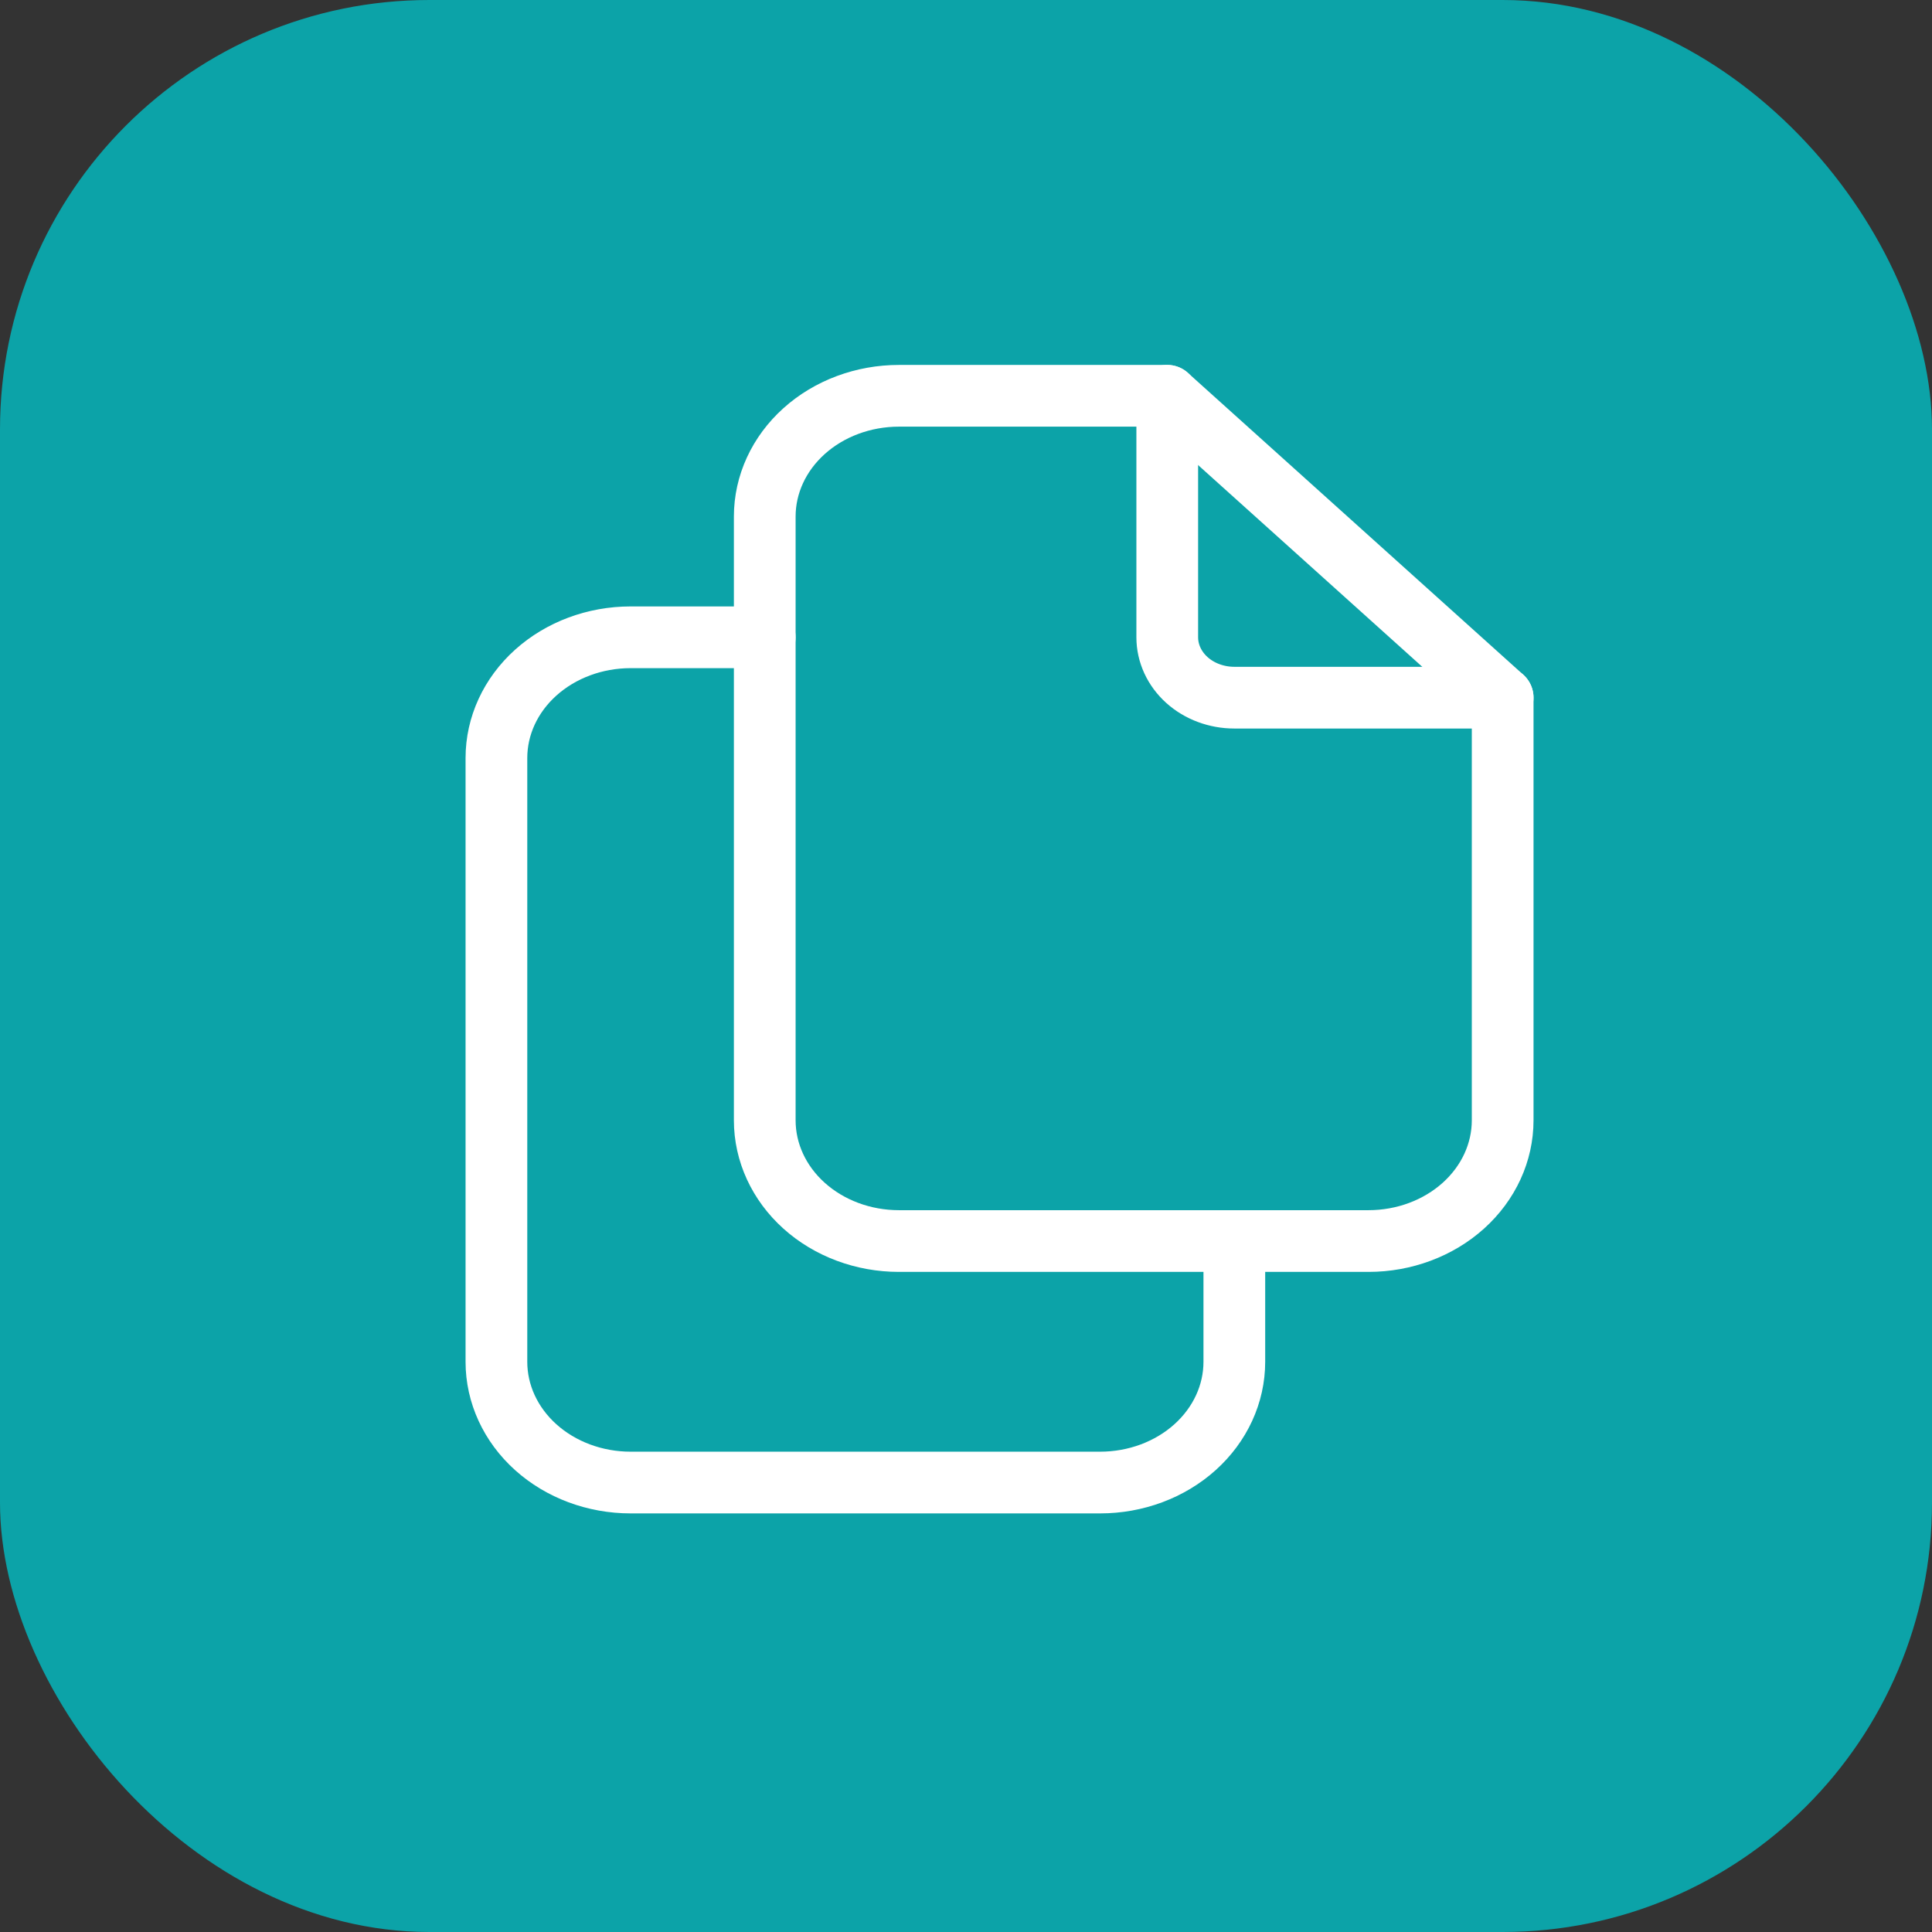 <svg width="36" height="36" viewBox="0 0 36 36" fill="none" xmlns="http://www.w3.org/2000/svg">
<rect x="0" y="0" width="36" height="36" fill="#333333" stroke="none"/>
<rect width="36" height="36" rx="8" fill="#0CA3A8"/>
<path d="M21.75 7.375V11.875C21.75 12.173 21.882 12.46 22.116 12.671C22.351 12.882 22.669 13 23 13H28" stroke="white" stroke-width="1.15" stroke-linecap="round" stroke-linejoin="round"/>
<path d="M25.5 23.125H16.75C16.087 23.125 15.451 22.888 14.982 22.466C14.513 22.044 14.25 21.472 14.25 20.875V9.625C14.25 9.028 14.513 8.456 14.982 8.034C15.451 7.612 16.087 7.375 16.75 7.375H21.75L28 13V20.875C28 21.472 27.737 22.044 27.268 22.466C26.799 22.888 26.163 23.125 25.5 23.125Z" stroke="white" stroke-width="1.15" stroke-linecap="round" stroke-linejoin="round"/>
<path d="M23 23.125V25.375C23 25.972 22.737 26.544 22.268 26.966C21.799 27.388 21.163 27.625 20.5 27.625H11.75C11.087 27.625 10.451 27.388 9.982 26.966C9.513 26.544 9.25 25.972 9.25 25.375V14.125C9.25 13.528 9.513 12.956 9.982 12.534C10.451 12.112 11.087 11.875 11.75 11.875H14.25" stroke="white" stroke-width="1.15" stroke-linecap="round" stroke-linejoin="round"/>
</svg>
